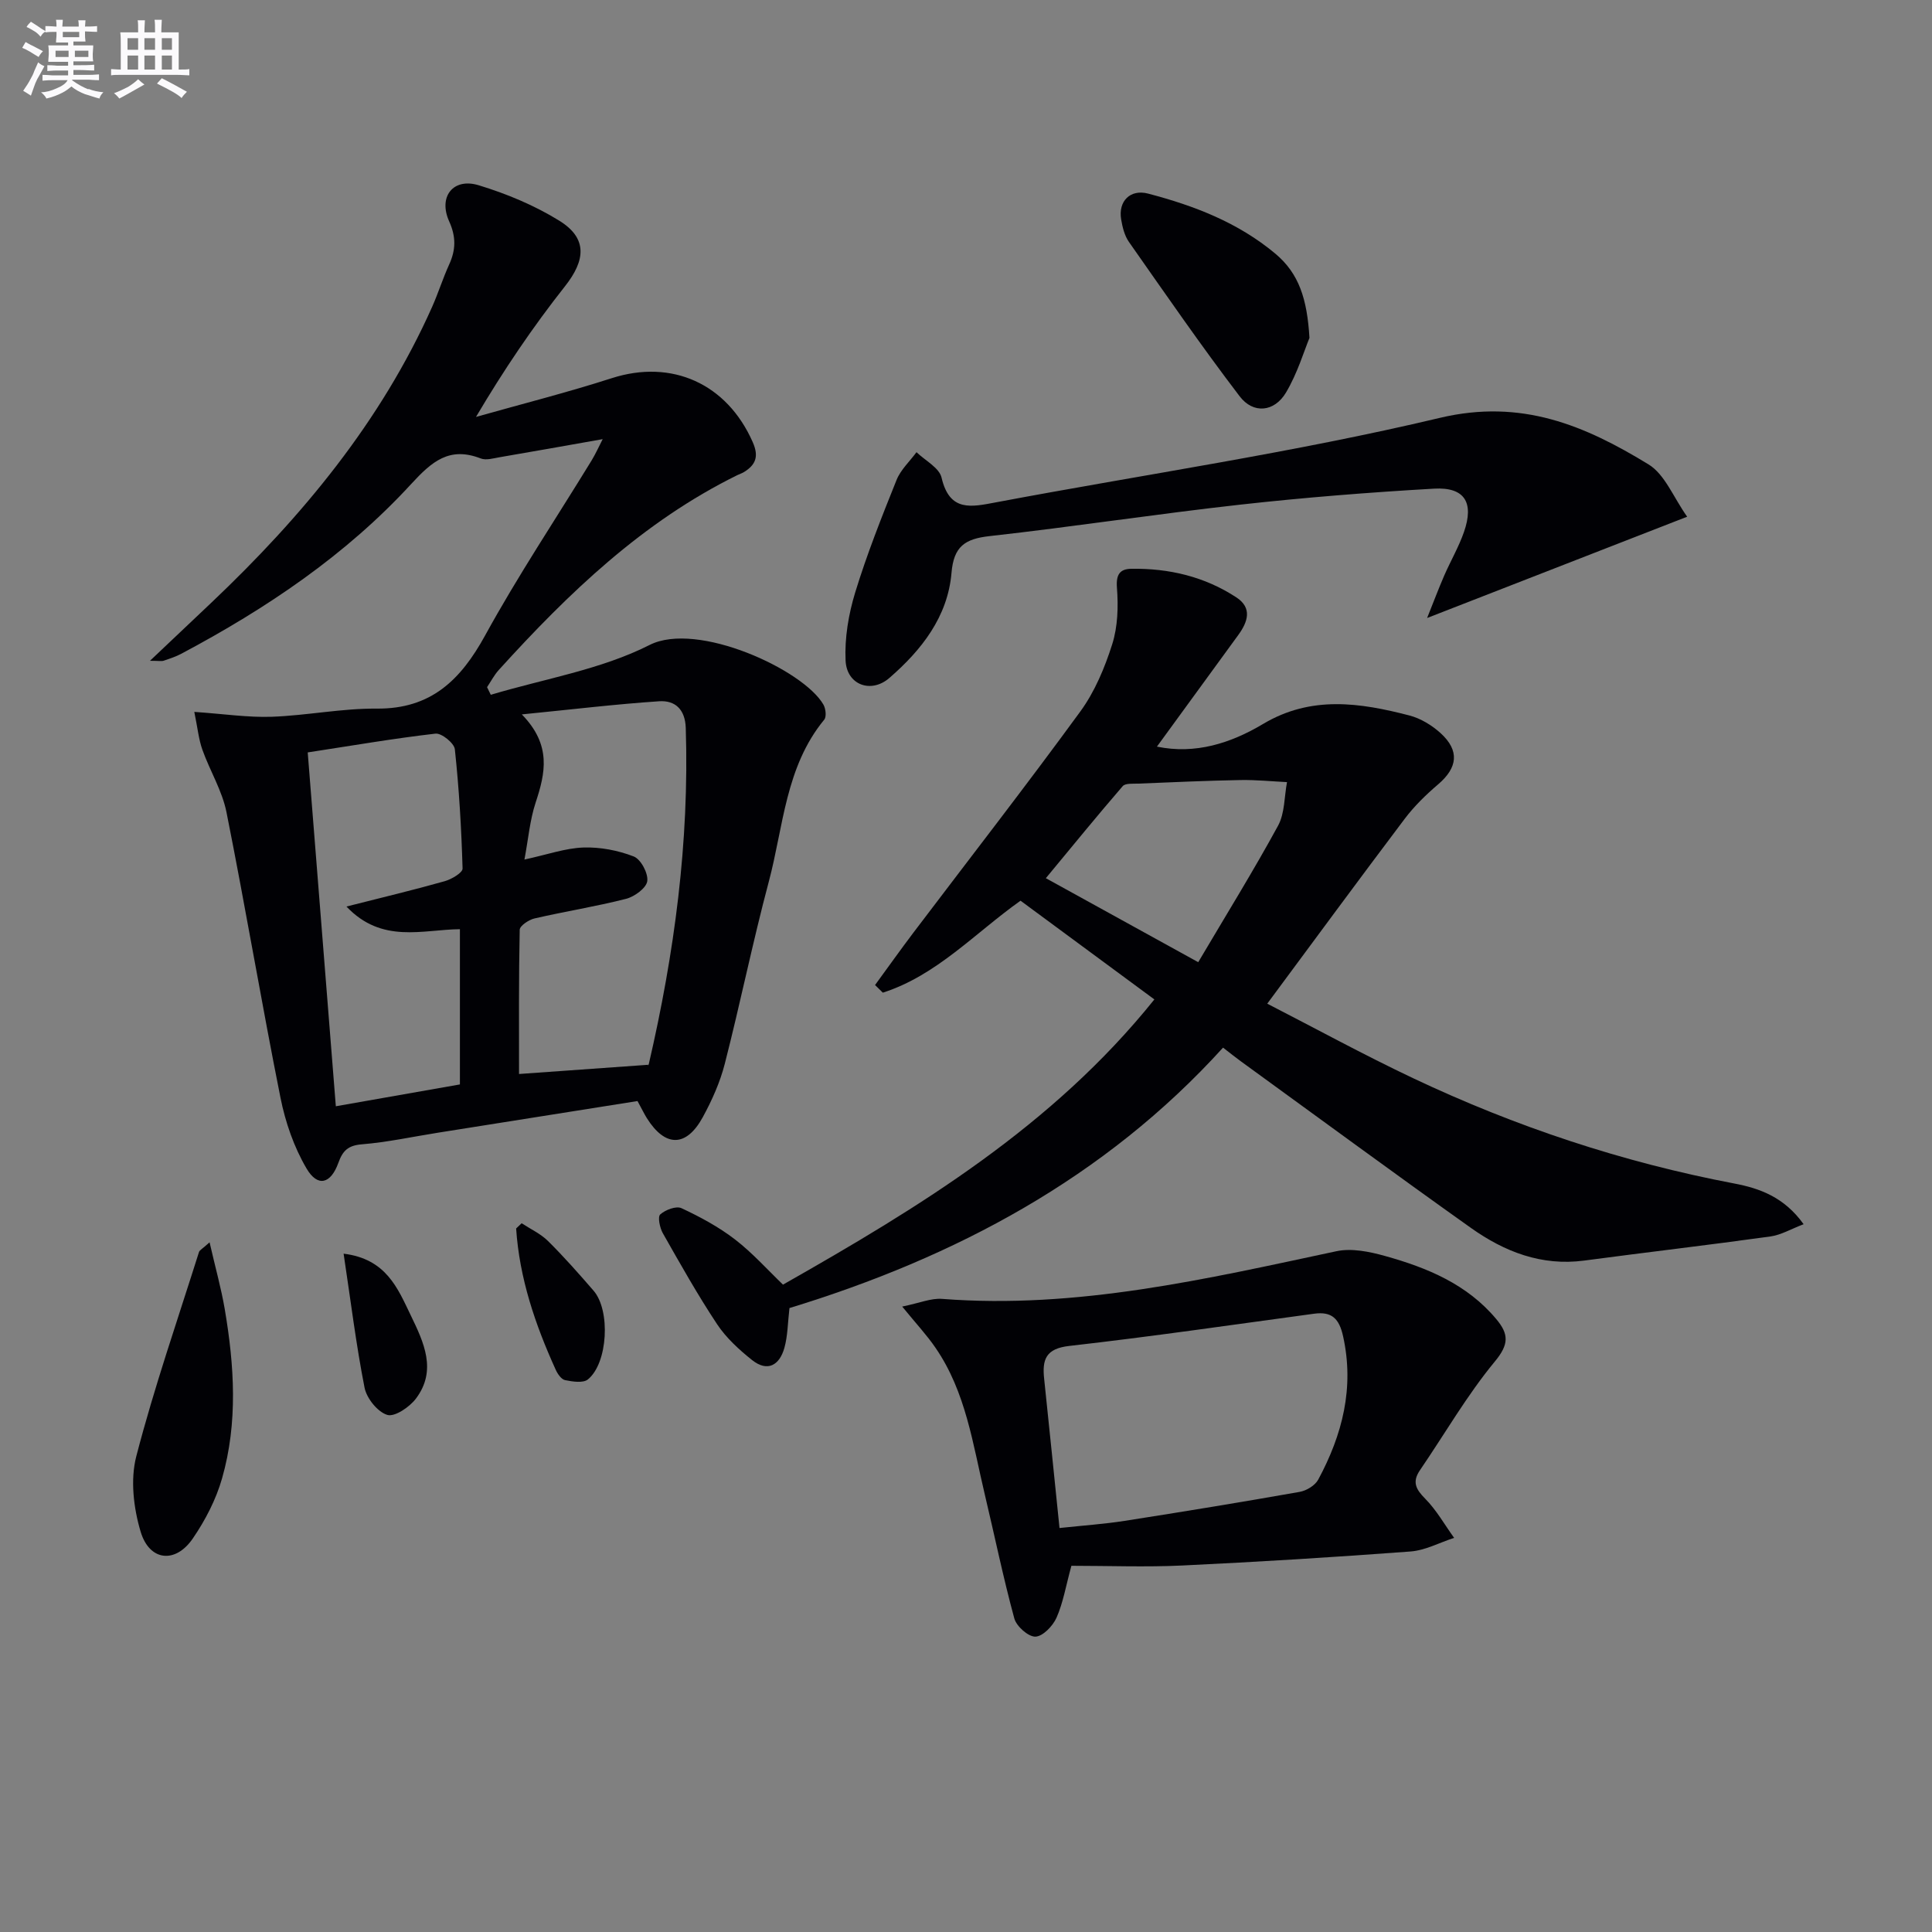 <svg enable-background="new 0 0 400 400" viewBox="0 0 400 400" xmlns="http://www.w3.org/2000/svg"><rect x="0" y="0" width="400" height="400" fill="#808080" stroke="none"/><g fill="#010105"><path d="m40.23 147.39c6.15.42 11.1 1.18 16.02 1.01 7.26-.26 14.49-1.75 21.73-1.69 11.26.1 17.39-5.92 22.46-15.15 6.79-12.38 14.66-24.16 22.04-36.22.83-1.36 1.48-2.83 2.3-4.42-7.35 1.3-14.33 2.55-21.31 3.74-1.3.22-2.82.69-3.93.26-6.5-2.52-10.11.61-14.43 5.31-13.51 14.71-29.95 25.75-47.53 35.1-1.16.62-2.44 1.04-3.69 1.46-.43.15-.95.02-2.84.02 4.78-4.52 8.78-8.3 12.78-12.1 18.73-17.77 35.02-37.37 45.64-61.18 1.28-2.88 2.22-5.91 3.53-8.78 1.38-3.02 1.44-5.72 0-8.91-2.31-5.1.81-9.09 6.09-7.49 5.79 1.76 11.56 4.16 16.7 7.34 5.87 3.63 5.46 8.16 1.19 13.57-6.66 8.43-12.7 17.36-18.43 27.06 9.37-2.65 18.83-5.04 28.1-8.02 12.43-4 23.85 1.11 29.2 13.25 1.29 2.93.64 4.67-1.81 6.18-.42.26-.91.41-1.36.63-19.59 9.64-34.98 24.43-49.42 40.36-.95 1.05-1.62 2.36-2.42 3.55.26.53.51 1.05.77 1.58 11.03-3.31 22.78-5.2 32.89-10.32 9.85-4.99 31.83 5.13 35.98 12.35.48.83.67 2.52.16 3.13-8.04 9.77-8.43 22.15-11.48 33.57-3.33 12.49-5.9 25.18-9.11 37.7-.98 3.82-2.65 7.54-4.54 11.01-3.43 6.28-7.79 6.25-11.58.22-.53-.84-.95-1.74-1.94-3.55-13.61 2.16-27.48 4.36-41.35 6.56-5.24.83-10.45 1.97-15.73 2.4-2.85.23-3.96 1.33-4.85 3.82-1.58 4.4-4.29 5.1-6.59 1.19-2.61-4.43-4.39-9.59-5.4-14.66-3.93-19.66-7.25-39.44-11.18-59.11-.89-4.47-3.44-8.58-4.99-12.94-.77-2.17-.99-4.53-1.67-7.83zm94 73.06c-.27.38.03.13.1-.16 5.3-22.88 8.4-45.99 7.65-69.55-.12-3.88-2.2-5.77-5.52-5.55-8.99.6-17.94 1.68-28.42 2.72 6.2 6.35 4.87 12.16 2.86 18.25-1.2 3.63-1.52 7.56-2.32 11.8 4.76-1.03 8.46-2.36 12.19-2.49 3.48-.12 7.19.59 10.43 1.85 1.48.57 3.03 3.49 2.81 5.11-.2 1.43-2.63 3.21-4.38 3.66-6.25 1.6-12.66 2.61-18.95 4.06-1.19.27-3.06 1.52-3.08 2.35-.21 10.05-.14 20.11-.14 29.86 9.22-.66 17.74-1.27 26.77-1.91zm-39.01 4.07c0-11.03 0-21.56 0-32.14-7.71.07-16.13 3.08-23.49-4.69 7.63-1.94 14.03-3.46 20.35-5.25 1.42-.4 3.72-1.76 3.69-2.62-.24-8.25-.72-16.5-1.6-24.7-.14-1.26-2.75-3.37-4-3.23-8.68 1-17.31 2.49-26.46 3.89 1.95 24.54 3.87 48.64 5.82 73.26 8.54-1.5 16.63-2.92 25.69-4.52z"/><path d="m239 206.92c-9.44-6.96-18.51-13.65-27.71-20.44-9.43 6.69-17.36 15.47-28.51 19.04-.54-.53-1.07-1.06-1.61-1.58 2.65-3.62 5.25-7.29 7.96-10.87 11.54-15.24 23.28-30.34 34.55-45.78 2.98-4.08 5.05-9.05 6.59-13.9 1.16-3.65 1.28-7.82.98-11.69-.21-2.76.61-3.9 2.97-3.94 7.8-.12 15.19 1.62 21.75 5.92 3.35 2.19 2.38 5.07.41 7.78-5.56 7.63-11.12 15.25-16.85 23.12 7.95 1.65 15.31-.71 21.99-4.7 9.95-5.93 20.08-4.4 30.31-1.74 2.31.6 4.63 2.02 6.42 3.64 3.99 3.63 3.55 7.16-.51 10.62-2.52 2.15-4.95 4.52-6.93 7.15-9.4 12.45-18.64 25.03-28.44 38.25 9.84 5.05 19.85 10.53 30.16 15.41 21.25 10.06 43.42 17.43 66.57 21.83 5.16.98 10.29 2.78 14.32 8.42-2.58.98-4.67 2.23-6.89 2.54-12.83 1.78-25.71 3.28-38.55 4.99-8.83 1.17-16.5-1.84-23.42-6.75-16-11.37-31.81-23.01-47.7-34.54-1.07-.78-2.1-1.61-3.64-2.8-24.53 27.04-55.52 43.45-89.77 53.92-.36 3.05-.35 5.74-1.05 8.24-1 3.57-3.47 5.09-6.7 2.52-2.68-2.14-5.35-4.58-7.23-7.41-4.04-6.09-7.63-12.49-11.24-18.85-.63-1.12-1.1-3.39-.53-3.89 1.06-.95 3.3-1.8 4.39-1.29 3.86 1.8 7.7 3.87 11.07 6.46 3.67 2.83 6.8 6.35 9.95 9.37 28.29-16.06 55.83-32.81 76.89-59.05zm9.08-7.71c5.9-9.98 11.47-18.98 16.53-28.26 1.4-2.58 1.28-5.99 1.85-9.02-3.22-.16-6.44-.49-9.65-.43-7.06.13-14.12.45-21.17.74-1.1.04-2.66-.11-3.2.53-5.16 5.97-10.15 12.09-15.91 19.05 10.27 5.66 20.35 11.22 31.55 17.39z"/><path d="m186.79 270.51c3.63-.74 5.99-1.77 8.26-1.59 27.9 2.16 54.72-4.13 81.65-9.87 3.16-.67 6.85.09 10.07.99 8.71 2.43 16.98 5.83 23.03 13.08 2.59 3.1 2.65 5.2-.32 8.78-5.77 6.98-10.34 14.95-15.48 22.47-1.67 2.44-.88 3.95 1.07 5.92 2.34 2.36 4.02 5.38 5.99 8.11-3.01.97-5.97 2.59-9.04 2.82-15.73 1.18-31.48 2.15-47.23 2.9-7.62.36-15.26.06-22.97.06-1.15 4.2-1.71 7.65-3.08 10.75-.76 1.71-2.83 3.87-4.37 3.92-1.47.04-3.93-2.14-4.37-3.78-2.3-8.45-4.06-17.05-6.09-25.57-2.49-10.46-3.92-21.29-10.22-30.45-1.75-2.57-3.89-4.86-6.9-8.54zm32.57 45.85c4.95-.53 9.24-.82 13.47-1.48 12.1-1.89 24.18-3.87 36.24-6 1.42-.25 3.21-1.33 3.86-2.55 4.99-9.28 7.51-19 5.14-29.68-.81-3.65-2.33-5.16-6-4.66-16.88 2.29-33.75 4.75-50.68 6.67-4.88.55-5.64 2.82-5.21 6.8 1.06 10.05 2.07 20.1 3.18 30.9z"/><path d="m349.31 106.98c-18.71 7.29-35.76 13.93-53.84 20.97 1.29-3.21 2.34-6.02 3.53-8.76 1.32-3.04 3.02-5.94 4.1-9.05 2.13-6.11.14-9.33-6.2-8.97-13.42.77-26.83 1.83-40.19 3.32-17.32 1.93-34.55 4.58-51.87 6.51-5.08.57-7.38 2.15-7.84 7.59-.77 9.1-6.2 15.99-12.86 21.77-3.8 3.3-8.83 1.45-9.07-3.59-.22-4.67.61-9.58 1.98-14.08 2.42-7.91 5.48-15.63 8.57-23.31.85-2.13 2.73-3.85 4.13-5.76 1.8 1.74 4.71 3.22 5.19 5.27 1.67 7.18 6.18 6.07 11.34 5.1 30.62-5.77 61.53-10.27 91.8-17.47 16.94-4.03 30.05 1.58 43.2 9.61 3.42 2.07 5.18 6.85 8.03 10.85z"/><path d="m271.11 69.96c-1.1 2.65-2.47 7.3-4.87 11.33-2.4 4.02-6.76 4.47-9.59.75-7.94-10.41-15.38-21.21-22.91-31.94-.92-1.31-1.35-3.07-1.62-4.69-.63-3.76 1.89-6.29 5.57-5.33 9.54 2.5 18.62 5.97 26.37 12.45 4.89 4.11 6.57 9.37 7.05 17.43z"/><path d="m43.39 257.21c1.2 5.24 2.4 9.49 3.14 13.82 1.99 11.71 2.75 23.51-.56 35.07-1.25 4.38-3.47 8.66-6.06 12.44-3.59 5.24-8.96 4.69-10.79-1.41-1.47-4.91-2.16-10.78-.9-15.63 3.7-14.25 8.54-28.21 12.98-42.28.12-.39.69-.65 2.19-2.01z"/><path d="m71.14 259.56c8.82 1.08 11.2 7.16 13.9 12.76 2.69 5.57 5.49 11.39 1.07 17.25-1.32 1.75-4.39 3.84-5.93 3.37-2-.61-4.26-3.42-4.7-5.62-1.75-8.88-2.85-17.88-4.34-27.76z"/><path d="m108 253.26c1.84 1.21 3.94 2.17 5.47 3.69 3.3 3.27 6.38 6.76 9.42 10.27 3.55 4.09 2.97 15.03-1.18 18.38-1 .8-3.18.45-4.72.14-.77-.15-1.55-1.29-1.94-2.16-4.24-9.34-7.51-18.94-8.19-29.24.38-.35.76-.71 1.14-1.08z"/></g><path d="m6.8 9.5c.6.3 1.3.7 2.1 1.1-.4.4-.7.8-.9 1.2-.7-.4-1.3-.8-1.8-1.1s-1.1-.6-1.6-.8c.2-.4.5-.8.7-1.2.4.2.8.5 1.5.8zm.9 6.9c-.3.6-.5 1.1-.7 1.7s-.4 1.1-.6 1.7c-.6-.4-1.1-.7-1.6-1 .7-1 1.2-1.8 1.5-2.4.3-.5.6-1.1.8-1.7.3-.6.5-1.2.8-1.8.3.3.8.6 1.3.8-.7 1.3-1.2 2.2-1.5 2.7zm.1-11c.4.3 1 .7 1.7 1.1-.5.2-.8.6-1.1 1.1-.5-.6-1-1-1.4-1.2s-.9-.6-1.5-.8c.2-.4.5-.7.9-1.1.5.3.9.6 1.4.9zm10.5 13c1 .4 2 .6 3.1.7-.4.4-.7.8-.8 1.3-.9-.2-1.9-.6-3-.9-1-.4-2-.9-2.8-1.6-.5.4-1.1.9-1.9 1.3s-1.9.9-3.3 1.2c-.1-.3-.5-.8-1.1-1.3 1 0 2.1-.3 3.2-.8 1.2-.5 1.9-1 2.3-1.7h-3.2c-.4 0-1 0-2 .1v-1.2c1 0 1.7.1 2 .1h3.3v-1h-2.3c-.2 0-.9 0-2 .1v-1.2c1.2 0 1.9.1 2 .1h2.3v-.8h-4.1c0-.7.1-1.2.1-1.6 0-.5 0-1.1-.1-1.8h4.1v-.6h-2.5c0-.6.1-1.1.1-1.6v-.6h-.5c-.4 0-1 0-1.8.1v-1.3c1.2 0 1.9.1 2.1.1h.2c0-.3 0-.8-.1-1.4h1.4c0 .6-.1 1-.1 1.4h3.4c0-.4 0-.8-.1-1.3h1.5c0 .4-.1.9-.1 1.3.7 0 1.5 0 2.5-.1v1.2c-1 0-1.8-.1-2.5-.1v.6c0 .3 0 .8.1 1.5h-2.5v.8h4.1c0 .7-.1 1.3-.1 1.8s0 1 .1 1.5h-4.1v.8h1.4c.8 0 1.8 0 2.9-.1v1.2c-1 0-1.9-.1-2.8-.1h-1.5v1h3.2c.3 0 1 0 2.1-.1v1.2c-1.1 0-1.8-.1-2.1-.1h-3.4l-.1.1c1.4 1 2.4 1.5 3.4 1.9zm-4.1-6.6v-1.3h-2.7v1.3zm2.2-4.1v-1.1h-3.4v1.1zm1.9 4.1v-1.3h-2.8v1.3z" fill="#fbfafc"/><path d="m37 6.7v2.3 5.4c1 0 1.8 0 2.2-.1v1.3c-.6 0-1.5-.1-2.5-.1h-11.9c-.7 0-1.3 0-1.8.1v-1.3c.5 0 1.1.1 2 .1v-5.2c0-1 0-1.8-.1-2.5h3.7c0-1.3 0-2.1-.1-2.5h1.5c0 .4-.1 1.3-.1 2.5h2.2c0-1.2 0-2.1-.1-2.6h1.5c0 .4-.1 1.3-.1 2.6zm-12.3 13.7c-.3-.4-.7-.8-1.1-1.1 1.1-.4 2.1-.9 2.9-1.3.8-.5 1.5-1 2.1-1.6.4.4.9.8 1.3 1.1-2.5 1.4-4.2 2.4-5.2 2.9zm3.9-10.1v-2.4h-2.2v2.4zm0 4.1v-2.9h-2.2v2.9zm3.5-4.1v-2.4h-2.2v2.4zm0 4.1v-2.9h-2.2v2.9zm.4 2.9 1-1.1c.6.3 1.4.7 2.5 1.3s2 1.1 2.7 1.5c-.4.4-.8.8-1.1 1.3-.8-.8-2.5-1.7-5.1-3zm3.1-7v-2.4h-2.1v2.4zm0 4.1v-2.9h-2.1v2.9z" fill="#fbfafc"/></svg>
